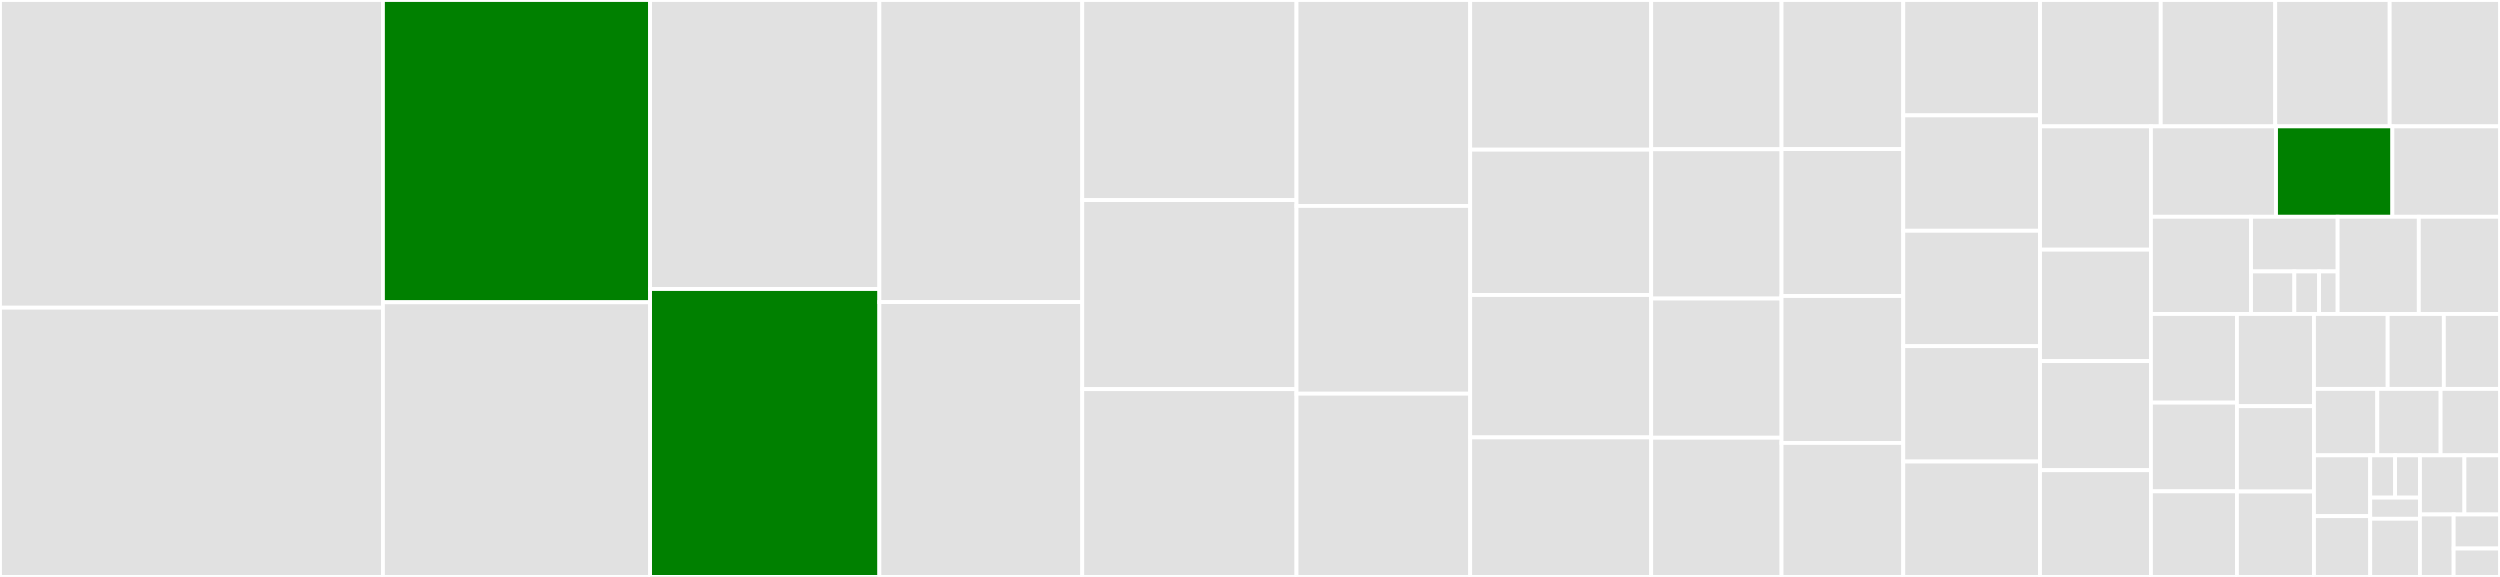 <svg baseProfile="full" width="650" height="150" viewBox="0 0 650 150" version="1.1"
xmlns="http://www.w3.org/2000/svg" xmlns:ev="http://www.w3.org/2001/xml-events"
xmlns:xlink="http://www.w3.org/1999/xlink">

<rect x="0" y="0" width="650" height="150" fill="#333333" stroke="none"/>

<style>rect.s{mask:url(#mask);}</style>
<defs>
  <pattern id="white" width="4" height="4" patternUnits="userSpaceOnUse" patternTransform="rotate(45)">
    <rect width="2" height="2" transform="translate(0,0)" fill="white"></rect>
  </pattern>
  <mask id="mask">
    <rect x="0" y="0" width="100%" height="100%" fill="url(#white)"></rect>
  </mask>
</defs>

<rect x="0" y="0" width="99.562" height="80.0" fill="#e1e1e1" stroke="white" stroke-width="1" class=" tooltipped" data-content="Servicerender.php"><title>Servicerender.php</title></rect>
<rect x="0" y="80.0" width="99.562" height="70.0" fill="#e1e1e1" stroke="white" stroke-width="1" class=" tooltipped" data-content="Page.php"><title>Page.php</title></rect>
<rect x="99.562" y="0" width="69.457" height="78.584" fill="green" stroke="white" stroke-width="1" class=" tooltipped" data-content="Modelpage.php"><title>Modelpage.php</title></rect>
<rect x="99.562" y="78.584" width="69.457" height="71.416" fill="#e1e1e1" stroke="white" stroke-width="1" class=" tooltipped" data-content="Controllerpage.php"><title>Controllerpage.php</title></rect>
<rect x="169.019" y="0" width="59.619" height="75.149" fill="#e1e1e1" stroke="white" stroke-width="1" class=" tooltipped" data-content="Opt.php"><title>Opt.php</title></rect>
<rect x="169.019" y="75.149" width="59.619" height="74.851" fill="green" stroke="white" stroke-width="1" class=" tooltipped" data-content="Config.php"><title>Config.php</title></rect>
<rect x="228.638" y="0" width="52.744" height="78.539" fill="#e1e1e1" stroke="white" stroke-width="1" class=" tooltipped" data-content="Modelmedia.php"><title>Modelmedia.php</title></rect>
<rect x="228.638" y="78.539" width="52.744" height="71.461" fill="#e1e1e1" stroke="white" stroke-width="1" class=" tooltipped" data-content="Controllerhome.php"><title>Controllerhome.php</title></rect>
<rect x="281.382" y="0" width="55.708" height="52.021" fill="#e1e1e1" stroke="white" stroke-width="1" class=" tooltipped" data-content="Media.php"><title>Media.php</title></rect>
<rect x="281.382" y="52.021" width="55.708" height="49.149" fill="#e1e1e1" stroke="white" stroke-width="1" class=" tooltipped" data-content="Controllermedia.php"><title>Controllermedia.php</title></rect>
<rect x="281.382" y="101.17" width="55.708" height="48.83" fill="#e1e1e1" stroke="white" stroke-width="1" class=" tooltipped" data-content="User.php"><title>User.php</title></rect>
<rect x="337.09" y="0" width="45.159" height="53.543" fill="#e1e1e1" stroke="white" stroke-width="1" class=" tooltipped" data-content="Quickcss.php"><title>Quickcss.php</title></rect>
<rect x="337.09" y="53.543" width="45.159" height="48.819" fill="#e1e1e1" stroke="white" stroke-width="1" class=" tooltipped" data-content="Servicerss.php"><title>Servicerss.php</title></rect>
<rect x="337.09" y="102.362" width="45.159" height="47.638" fill="#e1e1e1" stroke="white" stroke-width="1" class=" tooltipped" data-content="Controller.php"><title>Controller.php</title></rect>
<rect x="382.248" y="0" width="47.055" height="38.917" fill="#e1e1e1" stroke="white" stroke-width="1" class=" tooltipped" data-content="Application.php"><title>Application.php</title></rect>
<rect x="382.248" y="38.917" width="47.055" height="37.783" fill="#e1e1e1" stroke="white" stroke-width="1" class=" tooltipped" data-content="Controllerapipage.php"><title>Controllerapipage.php</title></rect>
<rect x="382.248" y="76.7" width="47.055" height="37.028" fill="#e1e1e1" stroke="white" stroke-width="1" class=" tooltipped" data-content="Optlist.php"><title>Optlist.php</title></rect>
<rect x="382.248" y="113.728" width="47.055" height="36.272" fill="#e1e1e1" stroke="white" stroke-width="1" class=" tooltipped" data-content="Controlleruser.php"><title>Controlleruser.php</title></rect>
<rect x="429.303" y="0" width="33.899" height="38.811" fill="#e1e1e1" stroke="white" stroke-width="1" class=" tooltipped" data-content="Item.php"><title>Item.php</title></rect>
<rect x="429.303" y="38.811" width="33.899" height="38.811" fill="#e1e1e1" stroke="white" stroke-width="1" class=" tooltipped" data-content="Modelbookmark.php"><title>Modelbookmark.php</title></rect>
<rect x="429.303" y="77.622" width="33.899" height="36.189" fill="#e1e1e1" stroke="white" stroke-width="1" class=" tooltipped" data-content="Event.php"><title>Event.php</title></rect>
<rect x="429.303" y="113.811" width="33.899" height="36.189" fill="#e1e1e1" stroke="white" stroke-width="1" class=" tooltipped" data-content="Fs.php"><title>Fs.php</title></rect>
<rect x="463.202" y="0" width="31.647" height="38.764" fill="#e1e1e1" stroke="white" stroke-width="1" class=" tooltipped" data-content="Modeluser.php"><title>Modeluser.php</title></rect>
<rect x="463.202" y="38.764" width="31.647" height="38.202" fill="#e1e1e1" stroke="white" stroke-width="1" class=" tooltipped" data-content="Bookmark.php"><title>Bookmark.php</title></rect>
<rect x="463.202" y="76.966" width="31.647" height="38.202" fill="#e1e1e1" stroke="white" stroke-width="1" class=" tooltipped" data-content="Controllerbookmark.php"><title>Controllerbookmark.php</title></rect>
<rect x="463.202" y="115.169" width="31.647" height="34.831" fill="#e1e1e1" stroke="white" stroke-width="1" class=" tooltipped" data-content="Logger.php"><title>Logger.php</title></rect>
<rect x="494.849" y="0" width="35.558" height="30.0" fill="#e1e1e1" stroke="white" stroke-width="1" class=" tooltipped" data-content="Clock.php"><title>Clock.php</title></rect>
<rect x="494.849" y="30.0" width="35.558" height="30.0" fill="#e1e1e1" stroke="white" stroke-width="1" class=" tooltipped" data-content="Controllerconnect.php"><title>Controllerconnect.php</title></rect>
<rect x="494.849" y="60.0" width="35.558" height="30.0" fill="#e1e1e1" stroke="white" stroke-width="1" class=" tooltipped" data-content="Mediaoptlist.php"><title>Mediaoptlist.php</title></rect>
<rect x="494.849" y="90.0" width="35.558" height="30.0" fill="#e1e1e1" stroke="white" stroke-width="1" class=" tooltipped" data-content="Modelhome.php"><title>Modelhome.php</title></rect>
<rect x="494.849" y="120.0" width="35.558" height="30.0" fill="#e1e1e1" stroke="white" stroke-width="1" class=" tooltipped" data-content="Summary.php"><title>Summary.php</title></rect>
<rect x="530.407" y="0" width="31.386" height="32.854" fill="#e1e1e1" stroke="white" stroke-width="1" class=" tooltipped" data-content="Servicerenderv1.php"><title>Servicerenderv1.php</title></rect>
<rect x="561.793" y="0" width="29.763" height="32.854" fill="#e1e1e1" stroke="white" stroke-width="1" class=" tooltipped" data-content="Controlleradmin.php"><title>Controlleradmin.php</title></rect>
<rect x="591.556" y="0" width="29.763" height="32.854" fill="#e1e1e1" stroke="white" stroke-width="1" class=" tooltipped" data-content="Mediaopt.php"><title>Mediaopt.php</title></rect>
<rect x="621.319" y="0" width="28.681" height="32.854" fill="#e1e1e1" stroke="white" stroke-width="1" class=" tooltipped" data-content="Font.php"><title>Font.php</title></rect>
<rect x="530.407" y="32.854" width="28.836" height="32.061" fill="#e1e1e1" stroke="white" stroke-width="1" class=" tooltipped" data-content="Element.php"><title>Element.php</title></rect>
<rect x="530.407" y="64.915" width="28.836" height="28.978" fill="#e1e1e1" stroke="white" stroke-width="1" class=" tooltipped" data-content="Controllerprofile.php"><title>Controllerprofile.php</title></rect>
<rect x="530.407" y="93.893" width="28.836" height="28.362" fill="#e1e1e1" stroke="white" stroke-width="1" class=" tooltipped" data-content="Pagev1.php"><title>Pagev1.php</title></rect>
<rect x="530.407" y="122.255" width="28.836" height="27.745" fill="#e1e1e1" stroke="white" stroke-width="1" class=" tooltipped" data-content="Servicetags.php"><title>Servicetags.php</title></rect>
<rect x="559.243" y="32.854" width="32.521" height="23.507" fill="#e1e1e1" stroke="white" stroke-width="1" class=" tooltipped" data-content="Servicerenderv2.php"><title>Servicerenderv2.php</title></rect>
<rect x="591.764" y="32.854" width="30.252" height="23.507" fill="green" stroke="white" stroke-width="1" class=" tooltipped" data-content="Model.php"><title>Model.php</title></rect>
<rect x="622.016" y="32.854" width="27.984" height="23.507" fill="#e1e1e1" stroke="white" stroke-width="1" class=" tooltipped" data-content="Servicepostprocess.php"><title>Servicepostprocess.php</title></rect>
<rect x="559.243" y="56.362" width="26.031" height="25.271" fill="#e1e1e1" stroke="white" stroke-width="1" class=" tooltipped" data-content="Workspace.php"><title>Workspace.php</title></rect>
<rect x="585.274" y="56.362" width="22.513" height="14.215" fill="#e1e1e1" stroke="white" stroke-width="1" class=" tooltipped" data-content="Flywheel/Repository.php"><title>Flywheel/Repository.php</title></rect>
<rect x="585.274" y="70.576" width="11.257" height="11.056" fill="#e1e1e1" stroke="white" stroke-width="1" class=" tooltipped" data-content="Flywheel/Formatter/JSON.php"><title>Flywheel/Formatter/JSON.php</title></rect>
<rect x="596.531" y="70.576" width="6.432" height="11.056" fill="#e1e1e1" stroke="white" stroke-width="1" class=" tooltipped" data-content="Flywheel/Query.php"><title>Flywheel/Query.php</title></rect>
<rect x="602.963" y="70.576" width="4.824" height="11.056" fill="#e1e1e1" stroke="white" stroke-width="1" class=" tooltipped" data-content="Flywheel/Predicate.php"><title>Flywheel/Predicate.php</title></rect>
<rect x="607.787" y="56.362" width="21.106" height="25.271" fill="#e1e1e1" stroke="white" stroke-width="1" class=" tooltipped" data-content="Elementv1.php"><title>Elementv1.php</title></rect>
<rect x="628.894" y="56.362" width="21.106" height="25.271" fill="#e1e1e1" stroke="white" stroke-width="1" class=" tooltipped" data-content="Route.php"><title>Route.php</title></rect>
<rect x="559.243" y="81.632" width="22.364" height="23.054" fill="#e1e1e1" stroke="white" stroke-width="1" class=" tooltipped" data-content="Modeldb.php"><title>Modeldb.php</title></rect>
<rect x="559.243" y="104.687" width="22.364" height="23.054" fill="#e1e1e1" stroke="white" stroke-width="1" class=" tooltipped" data-content="Servicesession.php"><title>Servicesession.php</title></rect>
<rect x="559.243" y="127.741" width="22.364" height="22.259" fill="#e1e1e1" stroke="white" stroke-width="1" class=" tooltipped" data-content="Controllerinfo.php"><title>Controllerinfo.php</title></rect>
<rect x="581.607" y="81.632" width="20.024" height="23.973" fill="#e1e1e1" stroke="white" stroke-width="1" class=" tooltipped" data-content="Controllerapimedia.php"><title>Controllerapimedia.php</title></rect>
<rect x="581.607" y="105.605" width="20.024" height="22.197" fill="#e1e1e1" stroke="white" stroke-width="1" class=" tooltipped" data-content="Modelconnect.php"><title>Modelconnect.php</title></rect>
<rect x="581.607" y="127.803" width="20.024" height="22.197" fill="#e1e1e1" stroke="white" stroke-width="1" class=" tooltipped" data-content="Servicefont.php"><title>Servicefont.php</title></rect>
<rect x="601.631" y="81.632" width="19.165" height="19.481" fill="#e1e1e1" stroke="white" stroke-width="1" class=" tooltipped" data-content="Controllerapi.php"><title>Controllerapi.php</title></rect>
<rect x="620.796" y="81.632" width="14.602" height="19.481" fill="#e1e1e1" stroke="white" stroke-width="1" class=" tooltipped" data-content="Controllerrandom.php"><title>Controllerrandom.php</title></rect>
<rect x="635.398" y="81.632" width="14.602" height="19.481" fill="#e1e1e1" stroke="white" stroke-width="1" class=" tooltipped" data-content="Elementv2.php"><title>Elementv2.php</title></rect>
<rect x="601.631" y="101.113" width="16.466" height="17.276" fill="#e1e1e1" stroke="white" stroke-width="1" class=" tooltipped" data-content="Optmap.php"><title>Optmap.php</title></rect>
<rect x="618.097" y="101.113" width="16.466" height="17.276" fill="#e1e1e1" stroke="white" stroke-width="1" class=" tooltipped" data-content="Routes.php"><title>Routes.php</title></rect>
<rect x="634.563" y="101.113" width="15.437" height="17.276" fill="#e1e1e1" stroke="white" stroke-width="1" class=" tooltipped" data-content="Color.php"><title>Color.php</title></rect>
<rect x="601.631" y="118.389" width="14.623" height="15.805" fill="#e1e1e1" stroke="white" stroke-width="1" class=" tooltipped" data-content="Modeladmin.php"><title>Modeladmin.php</title></rect>
<rect x="601.631" y="134.195" width="14.623" height="15.805" fill="#e1e1e1" stroke="white" stroke-width="1" class=" tooltipped" data-content="Pagev2.php"><title>Pagev2.php</title></rect>
<rect x="616.254" y="118.389" width="6.468" height="10.995" fill="#e1e1e1" stroke="white" stroke-width="1" class=" tooltipped" data-content="Exception/Filesystemexception/Chmodexception.php"><title>Exception/Filesystemexception/Chmodexception.php</title></rect>
<rect x="622.722" y="118.389" width="6.468" height="10.995" fill="#e1e1e1" stroke="white" stroke-width="1" class=" tooltipped" data-content="Exception/Filesystemexception/Notfoundexception.php"><title>Exception/Filesystemexception/Notfoundexception.php</title></rect>
<rect x="616.254" y="129.384" width="12.936" height="5.498" fill="#e1e1e1" stroke="white" stroke-width="1" class=" tooltipped" data-content="Exception/Filesystemexception/Unlinkexception.php"><title>Exception/Filesystemexception/Unlinkexception.php</title></rect>
<rect x="616.254" y="134.882" width="12.936" height="15.118" fill="#e1e1e1" stroke="white" stroke-width="1" class=" tooltipped" data-content="Optcode.php"><title>Optcode.php</title></rect>
<rect x="629.19" y="118.389" width="11.561" height="15.378" fill="#e1e1e1" stroke="white" stroke-width="1" class=" tooltipped" data-content="Controllerapiuser.php"><title>Controllerapiuser.php</title></rect>
<rect x="640.751" y="118.389" width="9.249" height="15.378" fill="#e1e1e1" stroke="white" stroke-width="1" class=" tooltipped" data-content="Controllerworkspace.php"><title>Controllerworkspace.php</title></rect>
<rect x="629.19" y="133.767" width="8.762" height="16.233" fill="#e1e1e1" stroke="white" stroke-width="1" class=" tooltipped" data-content="Optrandom.php"><title>Optrandom.php</title></rect>
<rect x="637.952" y="133.767" width="12.048" height="8.854" fill="#e1e1e1" stroke="white" stroke-width="1" class=" tooltipped" data-content="Controllerapiworkspace.php"><title>Controllerapiworkspace.php</title></rect>
<rect x="637.952" y="142.622" width="12.048" height="7.378" fill="#e1e1e1" stroke="white" stroke-width="1" class=" tooltipped" data-content="Header.php"><title>Header.php</title></rect>
</svg>